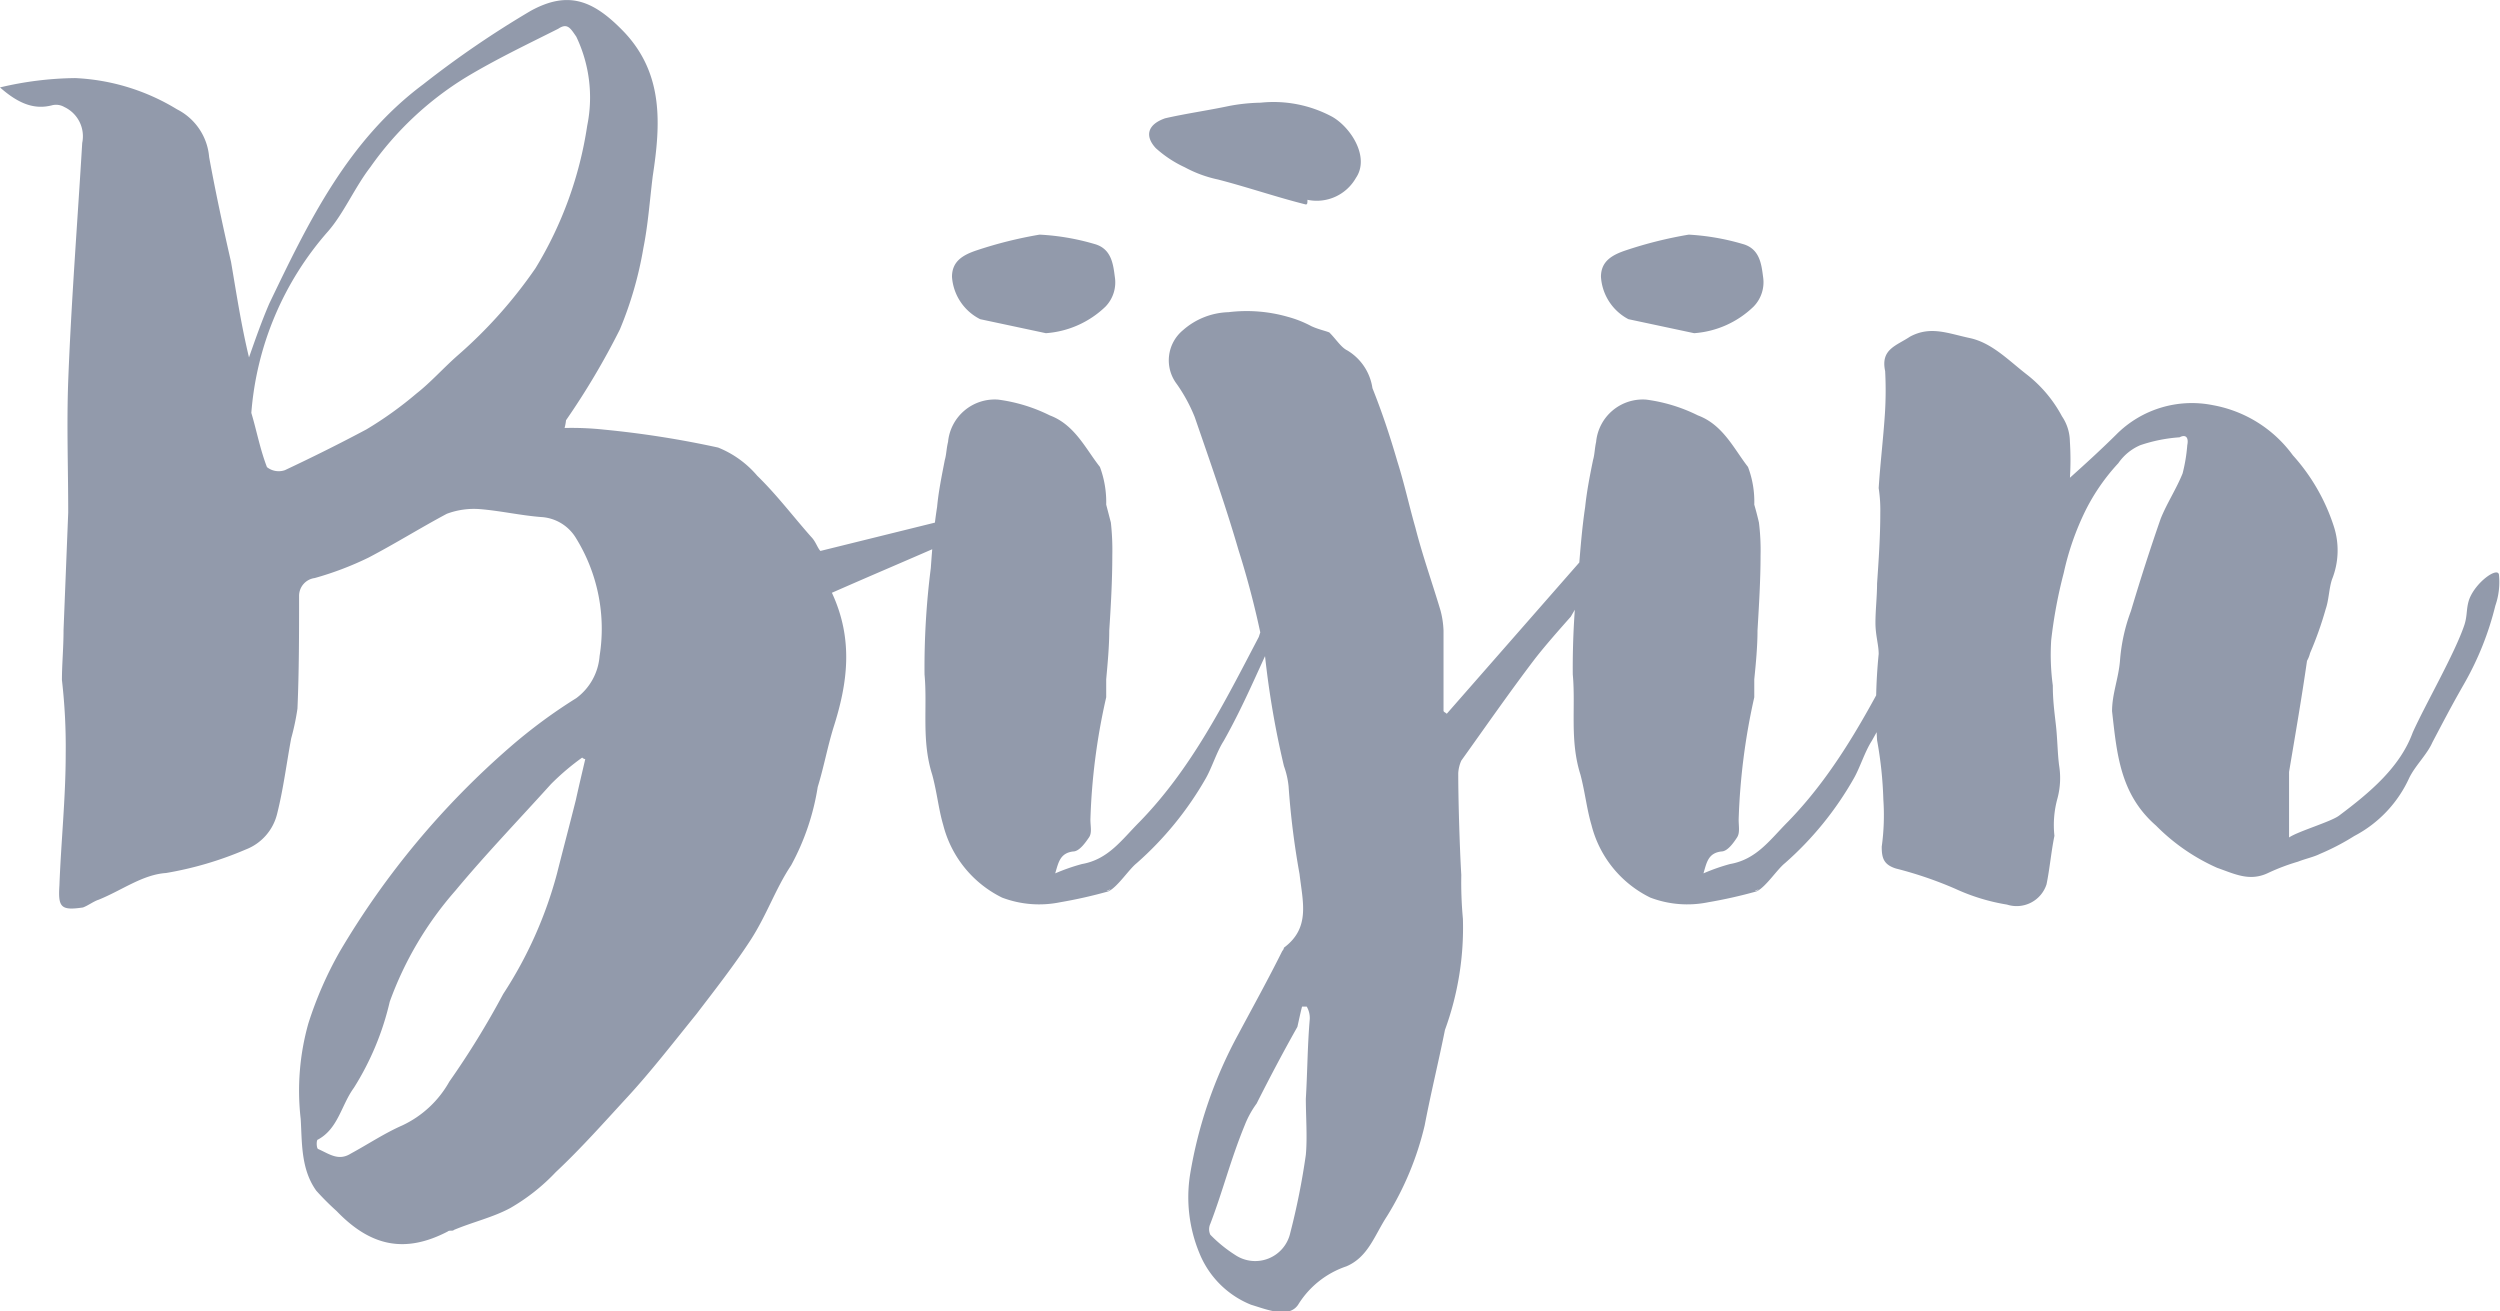 <?xml version="1.0" encoding="UTF-8"?> <svg xmlns="http://www.w3.org/2000/svg" id="Layer_1" data-name="Layer 1" viewBox="0 0 139.26 73.05"><defs><style>.cls-1{fill:#929aab;}</style></defs><title>bijin-logo</title><path class="cls-1" d="M115.3,26.67a16.18,16.18,0,0,0,0-2.09,2.54,2.54,0,0,0-.44-1.39,7.31,7.31,0,0,0-2-2.36c-1-.78-1.92-1.74-3.14-2s-2.18-.69-3.32-.08c-.78.52-1.65.7-1.39,1.92A20.47,20.47,0,0,1,105,23c-.09,1.4-.26,2.79-.35,4.19a8.12,8.12,0,0,1,.09,1.39c0,1.31-.09,2.62-.18,3.93,0,.7-.09,1.48-.09,2.18s.18,1.22.18,1.74a29.79,29.79,0,0,0-.09,4.8,21.8,21.8,0,0,1,.35,3.31,12.74,12.74,0,0,1-.09,2.62c0,.61.09,1,.79,1.22a21.5,21.5,0,0,1,3.31,1.13,11.16,11.16,0,0,0,2.88.88A1.75,1.75,0,0,0,114,49.26c.18-.87.26-1.83.44-2.7a5.55,5.55,0,0,1,.17-2.09,4.4,4.4,0,0,0,.09-1.84c-.09-.69-.09-1.48-.18-2.26s-.17-1.4-.17-2.18a12.86,12.86,0,0,1-.09-2.53,26.45,26.45,0,0,1,.7-3.75,15.16,15.16,0,0,1,1.22-3.49A11.32,11.32,0,0,1,118,25.8a2.84,2.84,0,0,1,1.22-1,8.6,8.6,0,0,1,2.19-.44c.34-.18.52,0,.43.44a9.18,9.18,0,0,1-.26,1.57c-.35.87-.87,1.65-1.22,2.52-.61,1.75-1.14,3.41-1.66,5.15a10,10,0,0,0-.61,2.79c-.09,1-.44,1.83-.44,2.79.27,2.36.44,4.62,2.45,6.37a11.14,11.14,0,0,0,3.4,2.35c1,.35,1.83.79,2.88.27A11.7,11.7,0,0,1,128,48c.44-.17.88-.26,1.22-.43a13.09,13.09,0,0,0,1.92-1,6.85,6.85,0,0,0,3.06-3.23c.34-.7,1-1.31,1.3-2,.53-1,1-1.92,1.75-3.23A16.77,16.77,0,0,0,139,33.74,4,4,0,0,0,139.2,32c-.09-.43-1.31.44-1.66,1.4-.17.52-.09.87-.26,1.4-.52,1.57-2.18,4.44-2.88,6-.7,1.92-2.35,3.32-4.1,4.63-.44.34-2.27.87-2.79,1.22V43c.35-2.09.7-4.1,1-6.19a1.68,1.68,0,0,0,.17-.43,19.62,19.62,0,0,0,.87-2.45c.18-.52.18-1.13.35-1.65a4.34,4.34,0,0,0,.09-3,10.91,10.91,0,0,0-2.27-3.92,7.06,7.06,0,0,0-4.45-2.79,5.94,5.94,0,0,0-5.4,1.65c-.88.87-1.75,1.66-2.62,2.44M97.86,49.61C97.51,49.7,98.21,49.44,97.86,49.61Zm9.59-15.26c-.35-.35-.26-.09-.7-.26a13.88,13.88,0,0,0-.52,1.39c-1.92,3.67-3.75,7.33-6.63,10.29-1,1-1.74,2.1-3.23,2.36a10.88,10.88,0,0,0-1.48.52c.18-.61.26-1.13,1-1.22.35,0,.7-.52.87-.78s.09-.61.09-1a36.06,36.06,0,0,1,.87-6.81v-1c.09-.88.18-1.84.18-2.71.08-1.39.17-2.79.17-4.19a12.47,12.47,0,0,0-.09-1.83c-.08-.35-.17-.69-.26-1a5.43,5.43,0,0,0-.35-2.1c-.78-1-1.39-2.35-2.79-2.87a9.09,9.09,0,0,0-2.88-.88,2.61,2.61,0,0,0-2.79,2.36c-.08.35-.08.7-.17,1-.18.88-.35,1.75-.44,2.62-.17,1.14-.26,2.27-.35,3.4a45.45,45.45,0,0,0-.34,5.93c.17,1.83-.18,3.67.43,5.59.26,1,.35,1.91.61,2.79A6.18,6.18,0,0,0,91.93,50a5.8,5.8,0,0,0,3.22.26,26.38,26.38,0,0,0,2.71-.61c.52-.26,1.13-1.22,1.57-1.57a18.3,18.3,0,0,0,3.83-4.71c.35-.61.61-1.48,1-2.09,1.14-2,1.92-3.93,2.79-5.76C107.28,34.87,107.8,34.7,107.45,34.35ZM90.71,17.78l3.66.78a5.3,5.3,0,0,0,3.31-1.48,1.94,1.94,0,0,0,.53-1.66c-.09-.69-.18-1.57-1.14-1.83a13.17,13.17,0,0,0-3-.52,23.13,23.13,0,0,0-3.49.87c-.78.26-1.4.61-1.4,1.48A2.87,2.87,0,0,0,90.71,17.78ZM67.85,10c1.66.43,3.32,1,4.89,1.39.09,0,.09-.09.09-.26a2.51,2.51,0,0,0,2.7-1.22c.78-1.14-.26-2.79-1.31-3.4a6.9,6.9,0,0,0-4-.79,10.33,10.33,0,0,0-1.74.18c-1.23.26-2.45.43-3.58.69-1,.35-1.13,1-.52,1.66A6.41,6.41,0,0,0,66,9.32,6.86,6.86,0,0,0,67.85,10Zm4.89,51.19c0,1,.09,2.18,0,3.14a39.55,39.55,0,0,1-.87,4.36,2,2,0,0,1-3.06,1.22,7.67,7.67,0,0,1-1.39-1.13.72.72,0,0,1,0-.61c.7-1.83,1.13-3.58,1.92-5.5A5.31,5.31,0,0,1,70,61.47c.7-1.39,1.48-2.87,2.27-4.27.08-.35.17-.79.26-1.13h.26a1.28,1.28,0,0,1,.17.69C72.83,58.25,72.83,59.73,72.74,61.21Zm19.1-34.27L80.59,39.76c-.09-.09-.18-.09-.18-.18V35.13A5,5,0,0,0,80.24,34c-.44-1.48-1-3.05-1.4-4.62-.35-1.22-.61-2.44-1-3.67-.43-1.48-.87-2.79-1.39-4.09a2.94,2.94,0,0,0-1.4-2.1c-.35-.17-.61-.61-1-1-.18-.08-.61-.17-1-.35a6.17,6.17,0,0,0-1.31-.52,8.33,8.33,0,0,0-3.31-.26,4,4,0,0,0-2.53,1,2.18,2.18,0,0,0-.35,3,9,9,0,0,1,1,1.84c.87,2.52,1.74,5,2.44,7.41a49.4,49.4,0,0,1,1.48,5.93,49.56,49.56,0,0,0,1.05,6.1,4.69,4.69,0,0,1,.26,1.14,44.86,44.86,0,0,0,.61,4.88c.18,1.57.61,3-.87,4.1a.31.31,0,0,1-.09.18c-.78,1.57-1.65,3.14-2.44,4.62a24.7,24.7,0,0,0-2.7,7.85,8.14,8.14,0,0,0,.52,4.36,5.19,5.19,0,0,0,2.88,2.88c.87.26,2.09.78,2.62,0A5.05,5.05,0,0,1,75,70.54c1.22-.52,1.57-1.74,2.26-2.79a17,17,0,0,0,2.1-5.06c.35-1.83.78-3.57,1.13-5.32a16.59,16.59,0,0,0,1-6.19,22.11,22.11,0,0,1-.09-2.44c-.09-1.48-.17-4.19-.17-5.67a2,2,0,0,1,.17-.7c1.31-1.83,2.7-3.83,4.1-5.67.61-.78,1.31-1.57,2-2.35.61-1.05,1.22-2.09,1.91-3.14a16.43,16.43,0,0,1,1.84-2.44C92.45,27.72,91.84,26.5,91.84,26.94ZM61.75,49.61C61.4,49.7,62.1,49.44,61.75,49.61Zm9.59-15.26c-.35-.35-.26-.09-.69-.26a14.14,14.14,0,0,0-.53,1.39c-1.92,3.67-3.75,7.33-6.63,10.29-1,1-1.74,2.1-3.22,2.36a11,11,0,0,0-1.49.52c.18-.61.27-1.13,1-1.22.35,0,.7-.52.88-.78s.08-.61.08-1a35.27,35.27,0,0,1,.88-6.81v-1c.08-.88.17-1.84.17-2.71.09-1.39.17-2.79.17-4.19a14,14,0,0,0-.08-1.83c-.09-.35-.18-.69-.26-1a5.62,5.62,0,0,0-.35-2.1c-.79-1-1.4-2.35-2.79-2.87a9.09,9.09,0,0,0-2.88-.88,2.61,2.61,0,0,0-2.79,2.36c-.09.35-.09.7-.18,1-.17.88-.35,1.75-.43,2.62-.18,1.14-.27,2.27-.35,3.4a43.79,43.79,0,0,0-.35,5.93c.17,1.83-.18,3.67.43,5.59.27,1,.35,1.91.61,2.79A6.21,6.21,0,0,0,55.82,50a5.83,5.83,0,0,0,3.23.26,26.2,26.2,0,0,0,2.7-.61c.52-.26,1.13-1.22,1.57-1.57a18.54,18.54,0,0,0,3.84-4.71c.35-.61.61-1.48,1-2.09,1.13-2,1.91-3.93,2.79-5.76C71.17,34.87,71.69,34.7,71.34,34.35ZM54.6,17.78l3.66.78a5.33,5.33,0,0,0,3.32-1.48,1.94,1.94,0,0,0,.52-1.66c-.09-.69-.18-1.57-1.14-1.83a13.17,13.17,0,0,0-3.05-.52,23.43,23.43,0,0,0-3.49.87c-.78.26-1.39.61-1.39,1.48A2.86,2.86,0,0,0,54.6,17.78Zm-22,24.51c-.18.78-.35,1.48-.52,2.26-.35,1.4-.7,2.71-1.05,4.1a23.16,23.16,0,0,1-3,6.72,47.16,47.16,0,0,1-3,4.88,5.84,5.84,0,0,1-2.62,2.44c-1,.44-1.91,1.05-2.87,1.57-.7.44-1.22,0-1.83-.26-.09-.08-.09-.52,0-.52,1.13-.61,1.3-1.92,2-2.88a15.57,15.57,0,0,0,2-4.8,19.34,19.34,0,0,1,3.66-6.19c1.66-2,3.58-4,5.32-5.93a13.73,13.73,0,0,1,1.74-1.48A.31.31,0,0,0,32.62,42.29ZM14,23a17.31,17.31,0,0,1,4.28-10.12c.87-1,1.48-2.44,2.35-3.57a18,18,0,0,1,5.32-5c1.66-1,3.4-1.83,5.15-2.71.52-.35.69,0,1,.44A7.85,7.85,0,0,1,32.71,7a21.3,21.3,0,0,1-2.88,7.94,25.88,25.88,0,0,1-4.36,4.88c-.79.7-1.49,1.49-2.27,2.1a20.64,20.64,0,0,1-2.79,2c-1.48.79-3.05,1.57-4.54,2.27a1.05,1.05,0,0,1-1-.17C14.48,25,14.3,24,14,23ZM0,4.87c1.13,1,2,1.22,2.88,1a.91.91,0,0,1,.7.09,1.8,1.8,0,0,1,1,2c-.26,4.36-.61,8.81-.78,13.26-.09,2.44,0,4.88,0,7.33q-.13,3.27-.26,6.54c0,1-.09,1.92-.09,2.79A32.47,32.47,0,0,1,3.66,42c0,2.45-.26,4.89-.35,7.33-.08,1.22.09,1.4,1.31,1.22.26-.09.61-.35.87-.43,1.31-.53,2.45-1.4,3.76-1.49a19.48,19.48,0,0,0,4.44-1.31,2.85,2.85,0,0,0,1.75-2c.35-1.4.52-2.79.78-4.19a13.4,13.4,0,0,0,.35-1.66c.09-2.09.09-4.18.09-6.27a1,1,0,0,1,.87-1,17.7,17.7,0,0,0,3-1.14c1.49-.78,2.88-1.65,4.36-2.44a4.31,4.31,0,0,1,1.84-.26c1.13.09,2.26.35,3.4.44A2.43,2.43,0,0,1,32.1,30a9.6,9.6,0,0,1,1.3,6.54,3.22,3.22,0,0,1-1.3,2.35,29.23,29.23,0,0,0-3.67,2.71A46,46,0,0,0,18.93,53a20.89,20.89,0,0,0-1.75,4,13.79,13.79,0,0,0-.43,5.33c.08,1.3,0,2.79.87,4a15,15,0,0,0,1.13,1.13c1.92,2,3.84,2.36,6.19,1.14.09-.09.27,0,.35-.09,1.05-.44,2.18-.7,3.14-1.22a11.09,11.09,0,0,0,2.53-2c1.4-1.31,2.71-2.79,4-4.19s2.53-3,3.84-4.62c1-1.31,2.09-2.7,3-4.1s1.4-2.88,2.27-4.18a13.49,13.49,0,0,0,1.48-4.36c.35-1.14.53-2.18.88-3.32.78-2.44,1.13-4.88-.09-7.5,2.27-1,4.45-1.92,6.63-2.88a5.12,5.12,0,0,0,2.44-1.57.3.3,0,0,1-.09-.26L45.7,30.69c-.17-.18-.26-.53-.52-.79-1-1.13-1.92-2.35-3-3.4A5.59,5.59,0,0,0,40,24.93a54.16,54.16,0,0,0-6.37-1,17,17,0,0,0-2.18-.09,2.71,2.71,0,0,0,.08-.43,42,42,0,0,0,3-5.06,20.67,20.67,0,0,0,1.31-4.54c.26-1.3.35-2.61.52-4,.44-2.88.61-5.67-1.57-8C33.06,0,31.66-.54,29.57.6a54.56,54.56,0,0,0-6,4.1C19.36,7.84,17.18,12.37,15,16.91c-.43,1-.78,2-1.13,3-.44-1.83-.7-3.57-1-5.32-.44-1.92-.87-3.92-1.22-5.84A3.28,3.28,0,0,0,9.86,6.09,11.9,11.9,0,0,0,4.19,4.35,18.85,18.85,0,0,0,0,4.87Z"></path></svg> 